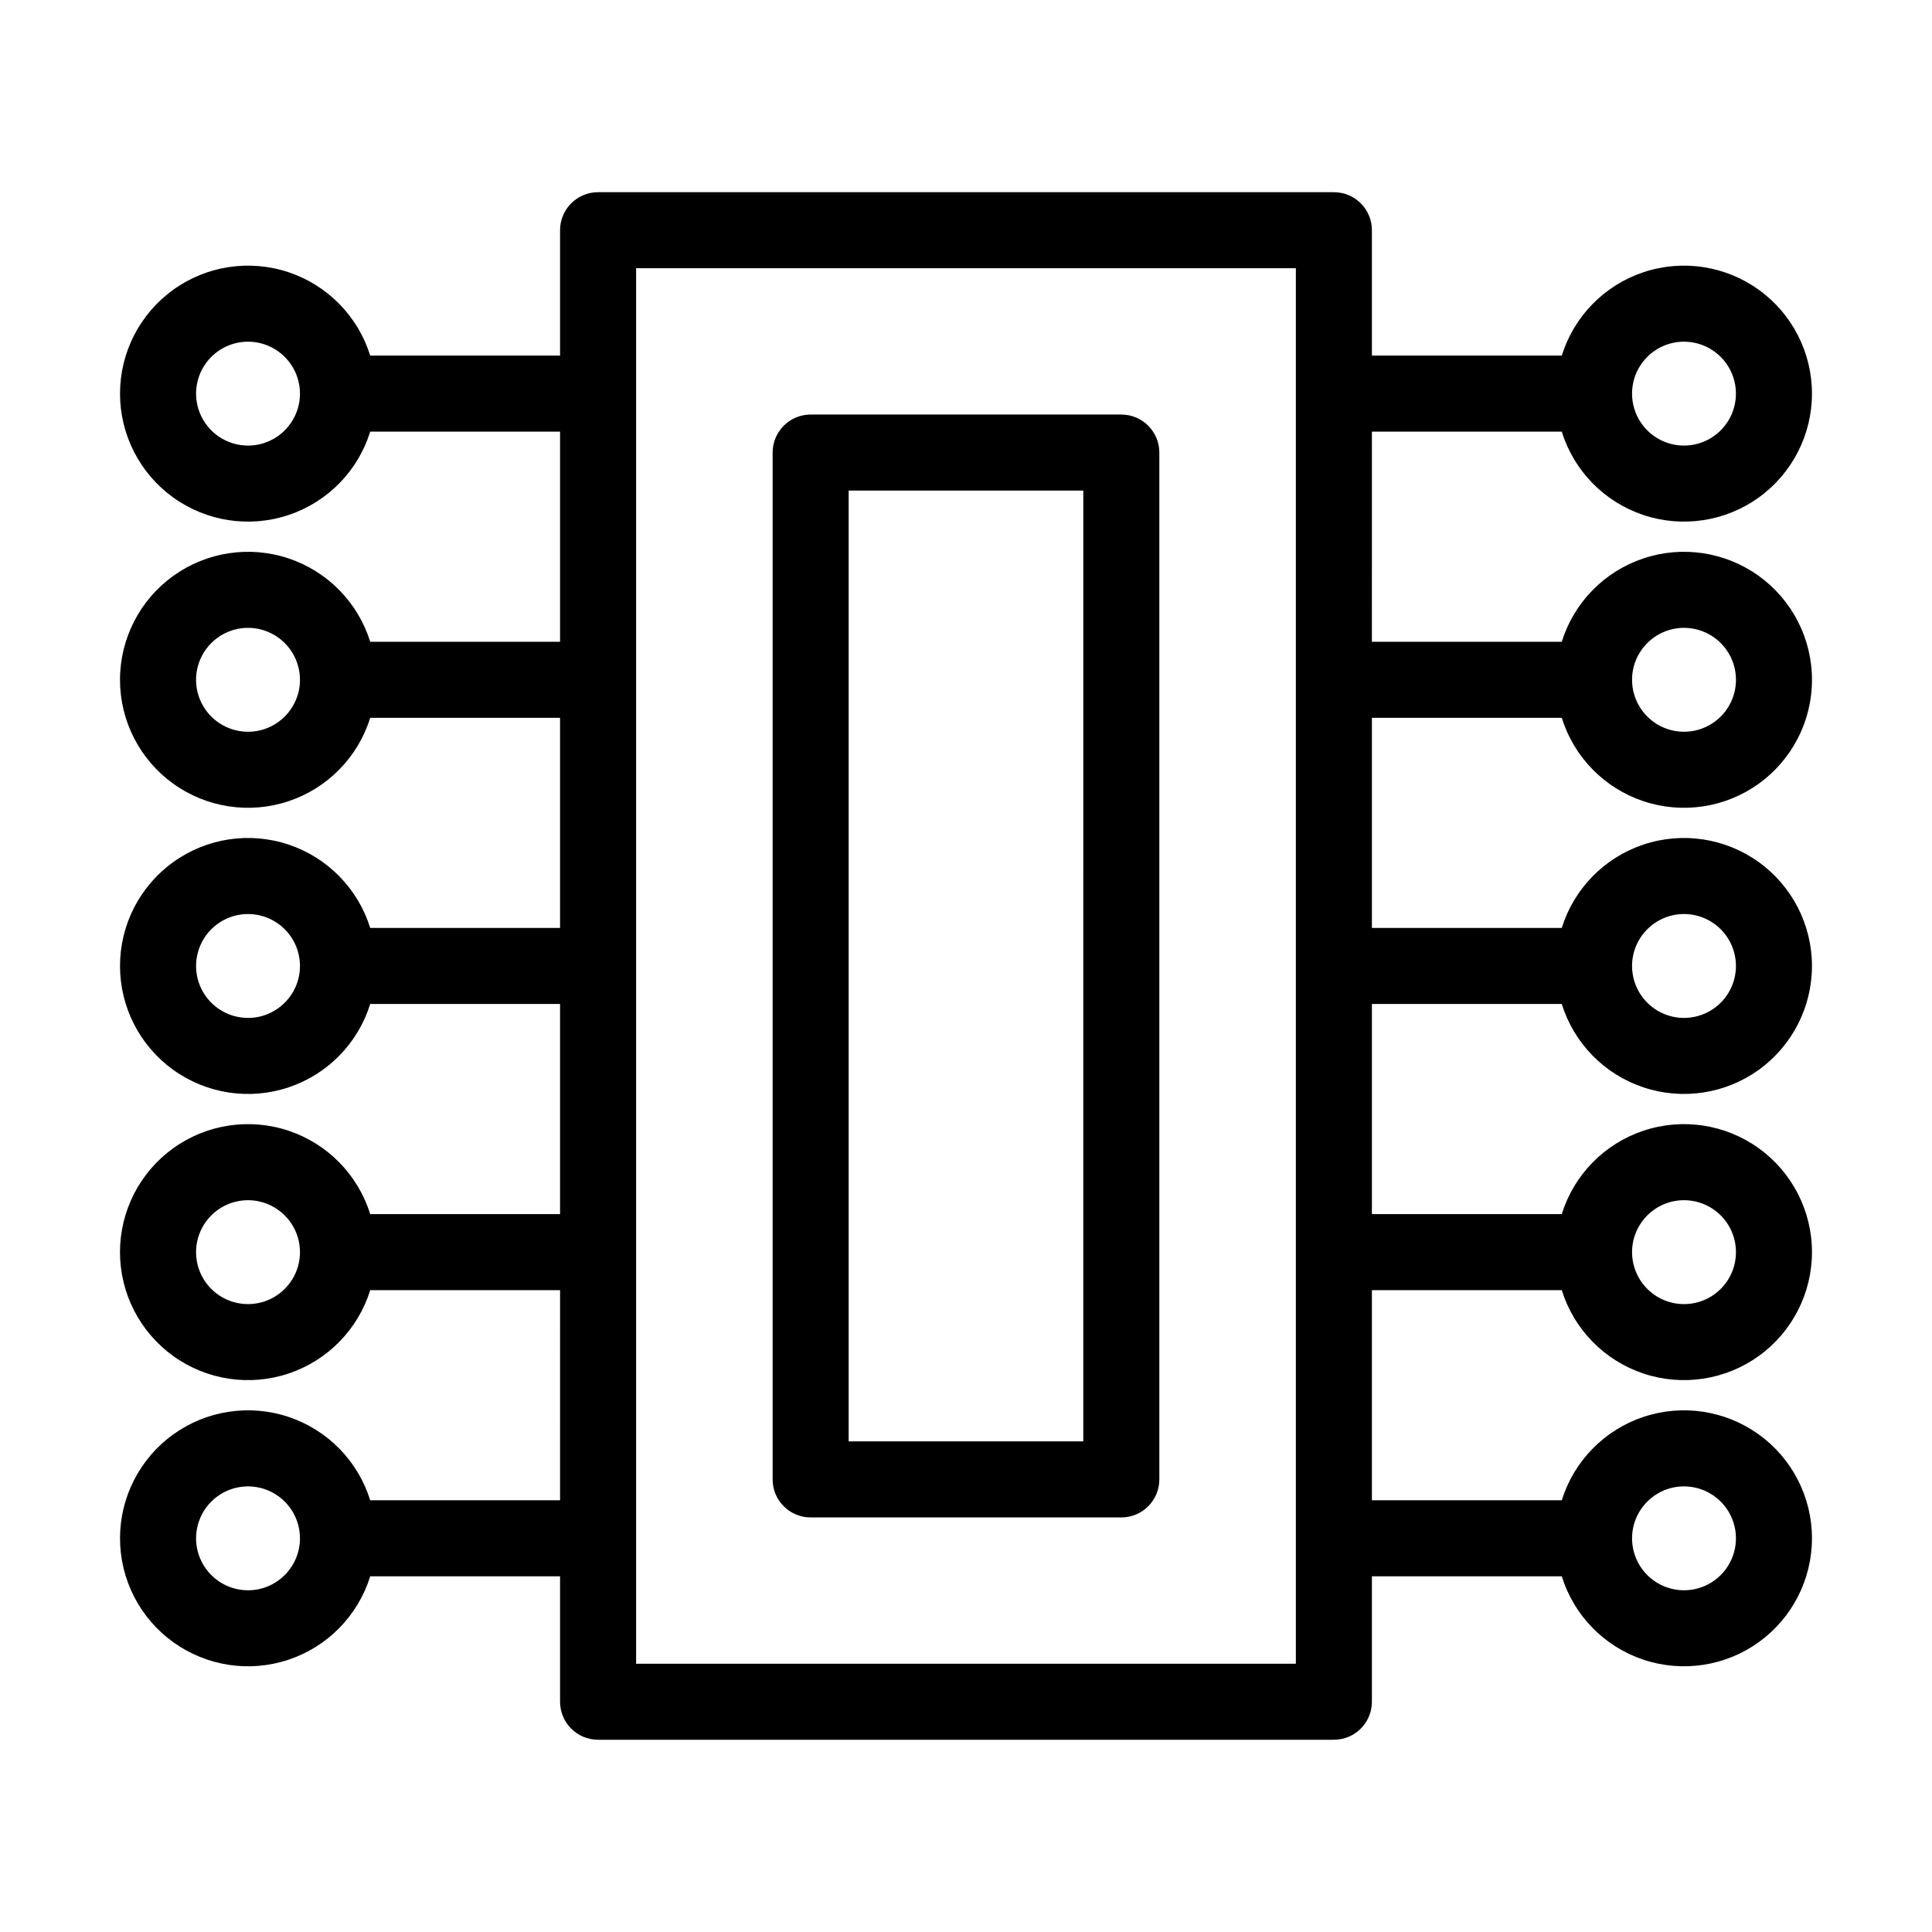<?xml version="1.0" encoding="UTF-8"?>
<!-- Uploaded to: SVG Repo, www.svgrepo.com, Generator: SVG Repo Mixer Tools -->
<svg fill="#000000" width="800px" height="800px" version="1.1" viewBox="144 144 512 512" xmlns="http://www.w3.org/2000/svg">
 <g>
  <path d="m507.57 258.39h50.316c3.238 10.418 11.289 18.637 21.637 22.094 10.344 3.457 21.719 1.73 30.57-4.644s14.098-16.617 14.098-27.523c0-10.91-5.246-21.152-14.098-27.523-8.852-6.375-20.227-8.105-30.57-4.648-10.348 3.457-18.398 11.68-21.637 22.094h-50.316v-33.234c0-5.562-4.512-10.074-10.078-10.074h-194.99c-5.566 0-10.078 4.512-10.078 10.074v33.234h-50.312c-3.238-10.414-11.289-18.637-21.637-22.094-10.344-3.457-21.719-1.727-30.57 4.648-8.852 6.371-14.098 16.613-14.098 27.523 0 10.906 5.246 21.148 14.098 27.523s20.227 8.102 30.57 4.644c10.348-3.457 18.398-11.676 21.637-22.094h50.312v55.691h-50.309c-3.242-10.418-11.293-18.637-21.637-22.098-10.348-3.457-21.723-1.727-30.574 4.644-8.852 6.375-14.098 16.617-14.102 27.527 0 10.906 5.246 21.148 14.098 27.523 8.852 6.375 20.227 8.105 30.574 4.648 10.344-3.457 18.398-11.68 21.637-22.094h50.312v55.684h-50.312c-3.238-10.414-11.289-18.637-21.637-22.094-10.344-3.457-21.719-1.727-30.57 4.648-8.852 6.371-14.098 16.613-14.098 27.523 0 10.906 5.246 21.148 14.098 27.523s20.227 8.102 30.57 4.644c10.348-3.457 18.398-11.68 21.637-22.094h50.312v55.684h-50.312c-3.238-10.414-11.293-18.637-21.637-22.094-10.348-3.457-21.727-1.727-30.578 4.648-8.852 6.375-14.098 16.617-14.098 27.527 0 10.906 5.25 21.148 14.102 27.523 8.852 6.375 20.23 8.105 30.574 4.644 10.348-3.457 18.398-11.68 21.641-22.098h50.312l-0.004 55.691h-50.312c-3.238-10.414-11.289-18.637-21.637-22.094-10.344-3.457-21.719-1.727-30.57 4.644-8.852 6.375-14.098 16.617-14.098 27.523 0 10.91 5.246 21.152 14.098 27.527 8.852 6.371 20.227 8.102 30.57 4.644 10.348-3.457 18.398-11.68 21.637-22.094h50.312v33.234c0 5.566 4.512 10.078 10.078 10.078h194.99c5.566 0 10.078-4.512 10.078-10.078v-33.234h50.316c3.238 10.414 11.289 18.637 21.637 22.094 10.344 3.457 21.719 1.727 30.57-4.644 8.852-6.375 14.098-16.617 14.098-27.527 0-10.906-5.246-21.148-14.098-27.523-8.852-6.371-20.227-8.102-30.57-4.644-10.348 3.457-18.398 11.68-21.637 22.094h-50.316v-55.691h50.312c3.242 10.418 11.293 18.641 21.637 22.098 10.348 3.457 21.723 1.73 30.574-4.644s14.098-16.617 14.098-27.523c0.004-10.91-5.242-21.152-14.094-27.527-8.852-6.375-20.23-8.105-30.574-4.648-10.348 3.457-18.398 11.68-21.637 22.094h-50.316v-55.684h50.316c3.238 10.414 11.289 18.637 21.637 22.094 10.344 3.457 21.719 1.73 30.57-4.644s14.098-16.617 14.098-27.523c0-10.91-5.246-21.152-14.098-27.523-8.852-6.375-20.227-8.105-30.57-4.648-10.348 3.457-18.398 11.68-21.637 22.094h-50.316v-55.684h50.316c3.238 10.414 11.293 18.637 21.637 22.094 10.348 3.457 21.727 1.73 30.578-4.644 8.852-6.379 14.098-16.621 14.098-27.527-0.004-10.91-5.25-21.152-14.102-27.527-8.852-6.375-20.23-8.102-30.574-4.644-10.348 3.457-18.398 11.68-21.641 22.098h-50.312zm82.707-23.844-0.004 0.004c5.57 0 10.59 3.352 12.719 8.496 2.133 5.144 0.953 11.066-2.984 15.004s-9.855 5.113-15 2.984c-5.144-2.133-8.5-7.152-8.5-12.719 0.008-7.602 6.168-13.758 13.766-13.766zm-380.55 27.535c-5.57 0-10.586-3.356-12.719-8.5-2.129-5.144-0.949-11.066 2.988-15 3.938-3.938 9.855-5.117 15-2.984 5.144 2.129 8.5 7.148 8.5 12.719-0.008 7.602-6.168 13.758-13.77 13.766zm0 75.844v-0.004c-5.57 0-10.59-3.352-12.723-8.5-2.129-5.144-0.953-11.066 2.988-15.004 3.938-3.938 9.859-5.113 15.004-2.984 5.144 2.133 8.5 7.156 8.5 12.723-0.008 7.602-6.168 13.762-13.77 13.766zm0 75.836c-5.57 0-10.586-3.356-12.719-8.5-2.129-5.144-0.949-11.066 2.988-15.004 3.938-3.934 9.855-5.113 15-2.981 5.144 2.129 8.5 7.148 8.5 12.719-0.008 7.598-6.168 13.758-13.77 13.766zm0 75.844v-0.004c-5.57 0-10.59-3.352-12.723-8.496-2.129-5.144-0.953-11.066 2.984-15.008 3.938-3.938 9.859-5.113 15.004-2.984 5.144 2.129 8.5 7.148 8.504 12.719-0.008 7.602-6.168 13.762-13.77 13.77zm0 75.836c-5.57-0.004-10.586-3.356-12.719-8.5-2.129-5.144-0.949-11.066 2.988-15.004 3.938-3.934 9.855-5.113 15-2.981 5.144 2.129 8.5 7.148 8.5 12.719-0.008 7.598-6.168 13.758-13.77 13.766zm380.55-27.535c5.57 0 10.59 3.356 12.719 8.5 2.133 5.144 0.953 11.066-2.984 15-3.934 3.938-9.855 5.117-15 2.984-5.144-2.129-8.5-7.148-8.5-12.719 0.008-7.598 6.168-13.758 13.766-13.766zm0-75.844v0.004c5.57-0.004 10.594 3.352 12.723 8.496 2.133 5.148 0.957 11.07-2.984 15.008-3.938 3.938-9.859 5.117-15.004 2.984-5.144-2.133-8.5-7.152-8.5-12.723 0.008-7.602 6.168-13.758 13.766-13.766zm0-75.836c5.57 0 10.59 3.356 12.719 8.5 2.133 5.144 0.953 11.066-2.984 15.004-3.934 3.934-9.855 5.113-15 2.981-5.144-2.129-8.5-7.148-8.5-12.715 0.008-7.602 6.168-13.758 13.766-13.77zm0-75.844v0.004c5.57 0 10.594 3.352 12.723 8.496 2.133 5.144 0.957 11.066-2.981 15.008-3.938 3.938-9.859 5.117-15.004 2.984-5.144-2.129-8.5-7.148-8.504-12.719 0.008-7.598 6.168-13.758 13.766-13.77zm-102.86 274.52-174.84 0.004v-369.83h174.84z"/>
  <path d="m441.16 253.86h-82.332c-5.562 0-10.074 4.512-10.074 10.074v272.13c0 5.562 4.512 10.074 10.074 10.074h82.332c5.566 0 10.074-4.512 10.078-10.074v-272.13c-0.004-5.562-4.512-10.074-10.078-10.074zm-10.078 272.12h-62.176v-251.97h62.18z"/>
 </g>
</svg>